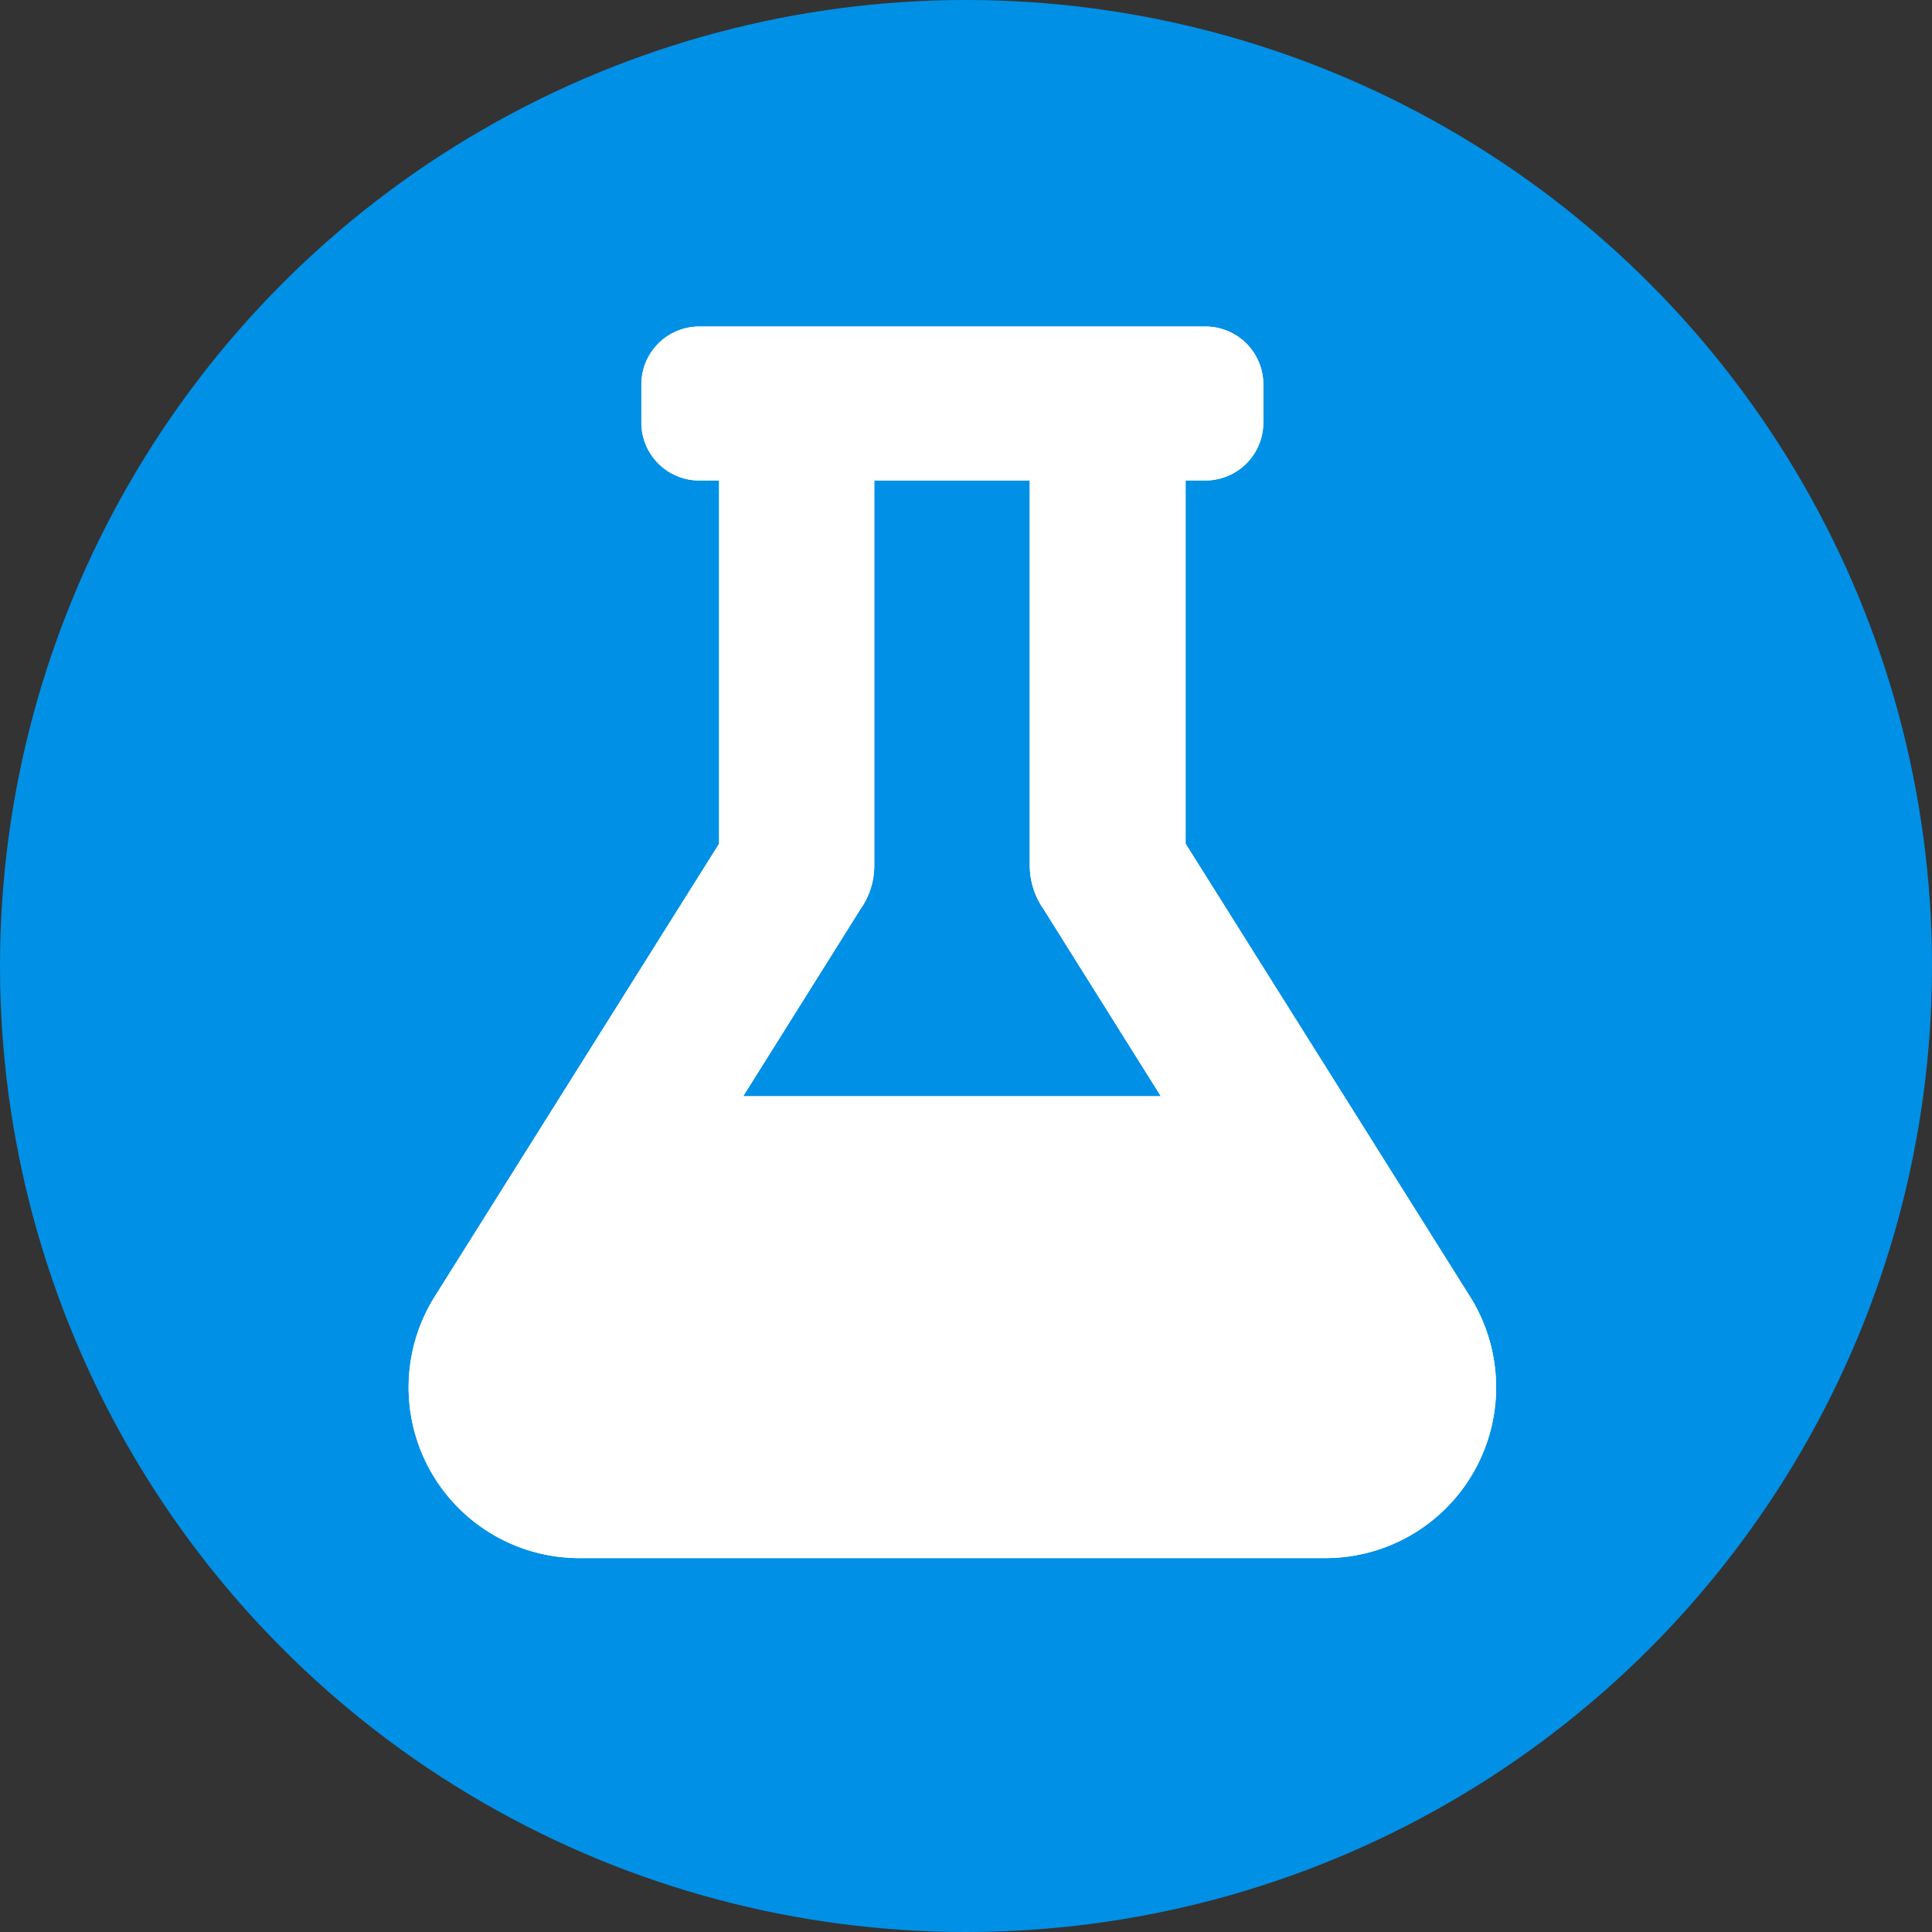 <svg xmlns="http://www.w3.org/2000/svg" viewBox="0 0 71 71">
  <rect x="0" y="0" width="71" height="71" fill="#333333" stroke="none"/>
  <defs>
    <style>
      .cls-1 {
        fill: #0090e6;
      }

      .cls-2 {
        fill: #fff;
      }
    </style>
  </defs>
  <g id="present_icon_investigacion" transform="translate(-819 -935)">
    <circle id="Ellipse_7" data-name="Ellipse 7" class="cls-1" cx="35.5" cy="35.5" r="35.5" transform="translate(819 935)"/>
    <path id="flask-solid" class="cls-2" d="M39.045,35.669,28.58,19.006V5.657h.714a2.127,2.127,0,0,0,2.143-2.122V2.122A2.127,2.127,0,0,0,29.295,0H10.723A2.127,2.127,0,0,0,8.58,2.122V3.536a2.127,2.127,0,0,0,2.143,2.122h.714V19.006L.973,35.669A6.277,6.277,0,0,0,6.339,45.26h27.34A6.276,6.276,0,0,0,39.045,35.669ZM12.321,28.287l4.3-6.86a2.782,2.782,0,0,0,.518-1.627V5.657h5.714V19.8a2.825,2.825,0,0,0,.518,1.627l4.3,6.86Z" transform="translate(833.99 947)"/>
    <path id="flask-solid-2" data-name="flask-solid" class="cls-2" d="M39.045,35.669,28.58,19.006V5.657h.714a2.127,2.127,0,0,0,2.143-2.122V2.122A2.127,2.127,0,0,0,29.295,0H10.723A2.127,2.127,0,0,0,8.58,2.122V3.536a2.127,2.127,0,0,0,2.143,2.122h.714V19.006L.973,35.669A6.277,6.277,0,0,0,6.339,45.26h27.34A6.276,6.276,0,0,0,39.045,35.669ZM12.321,28.287l4.3-6.86a2.782,2.782,0,0,0,.518-1.627V5.657h5.714V19.8a2.825,2.825,0,0,0,.518,1.627l4.3,6.86Z" transform="translate(833.99 947)"/>
  </g>
</svg>
